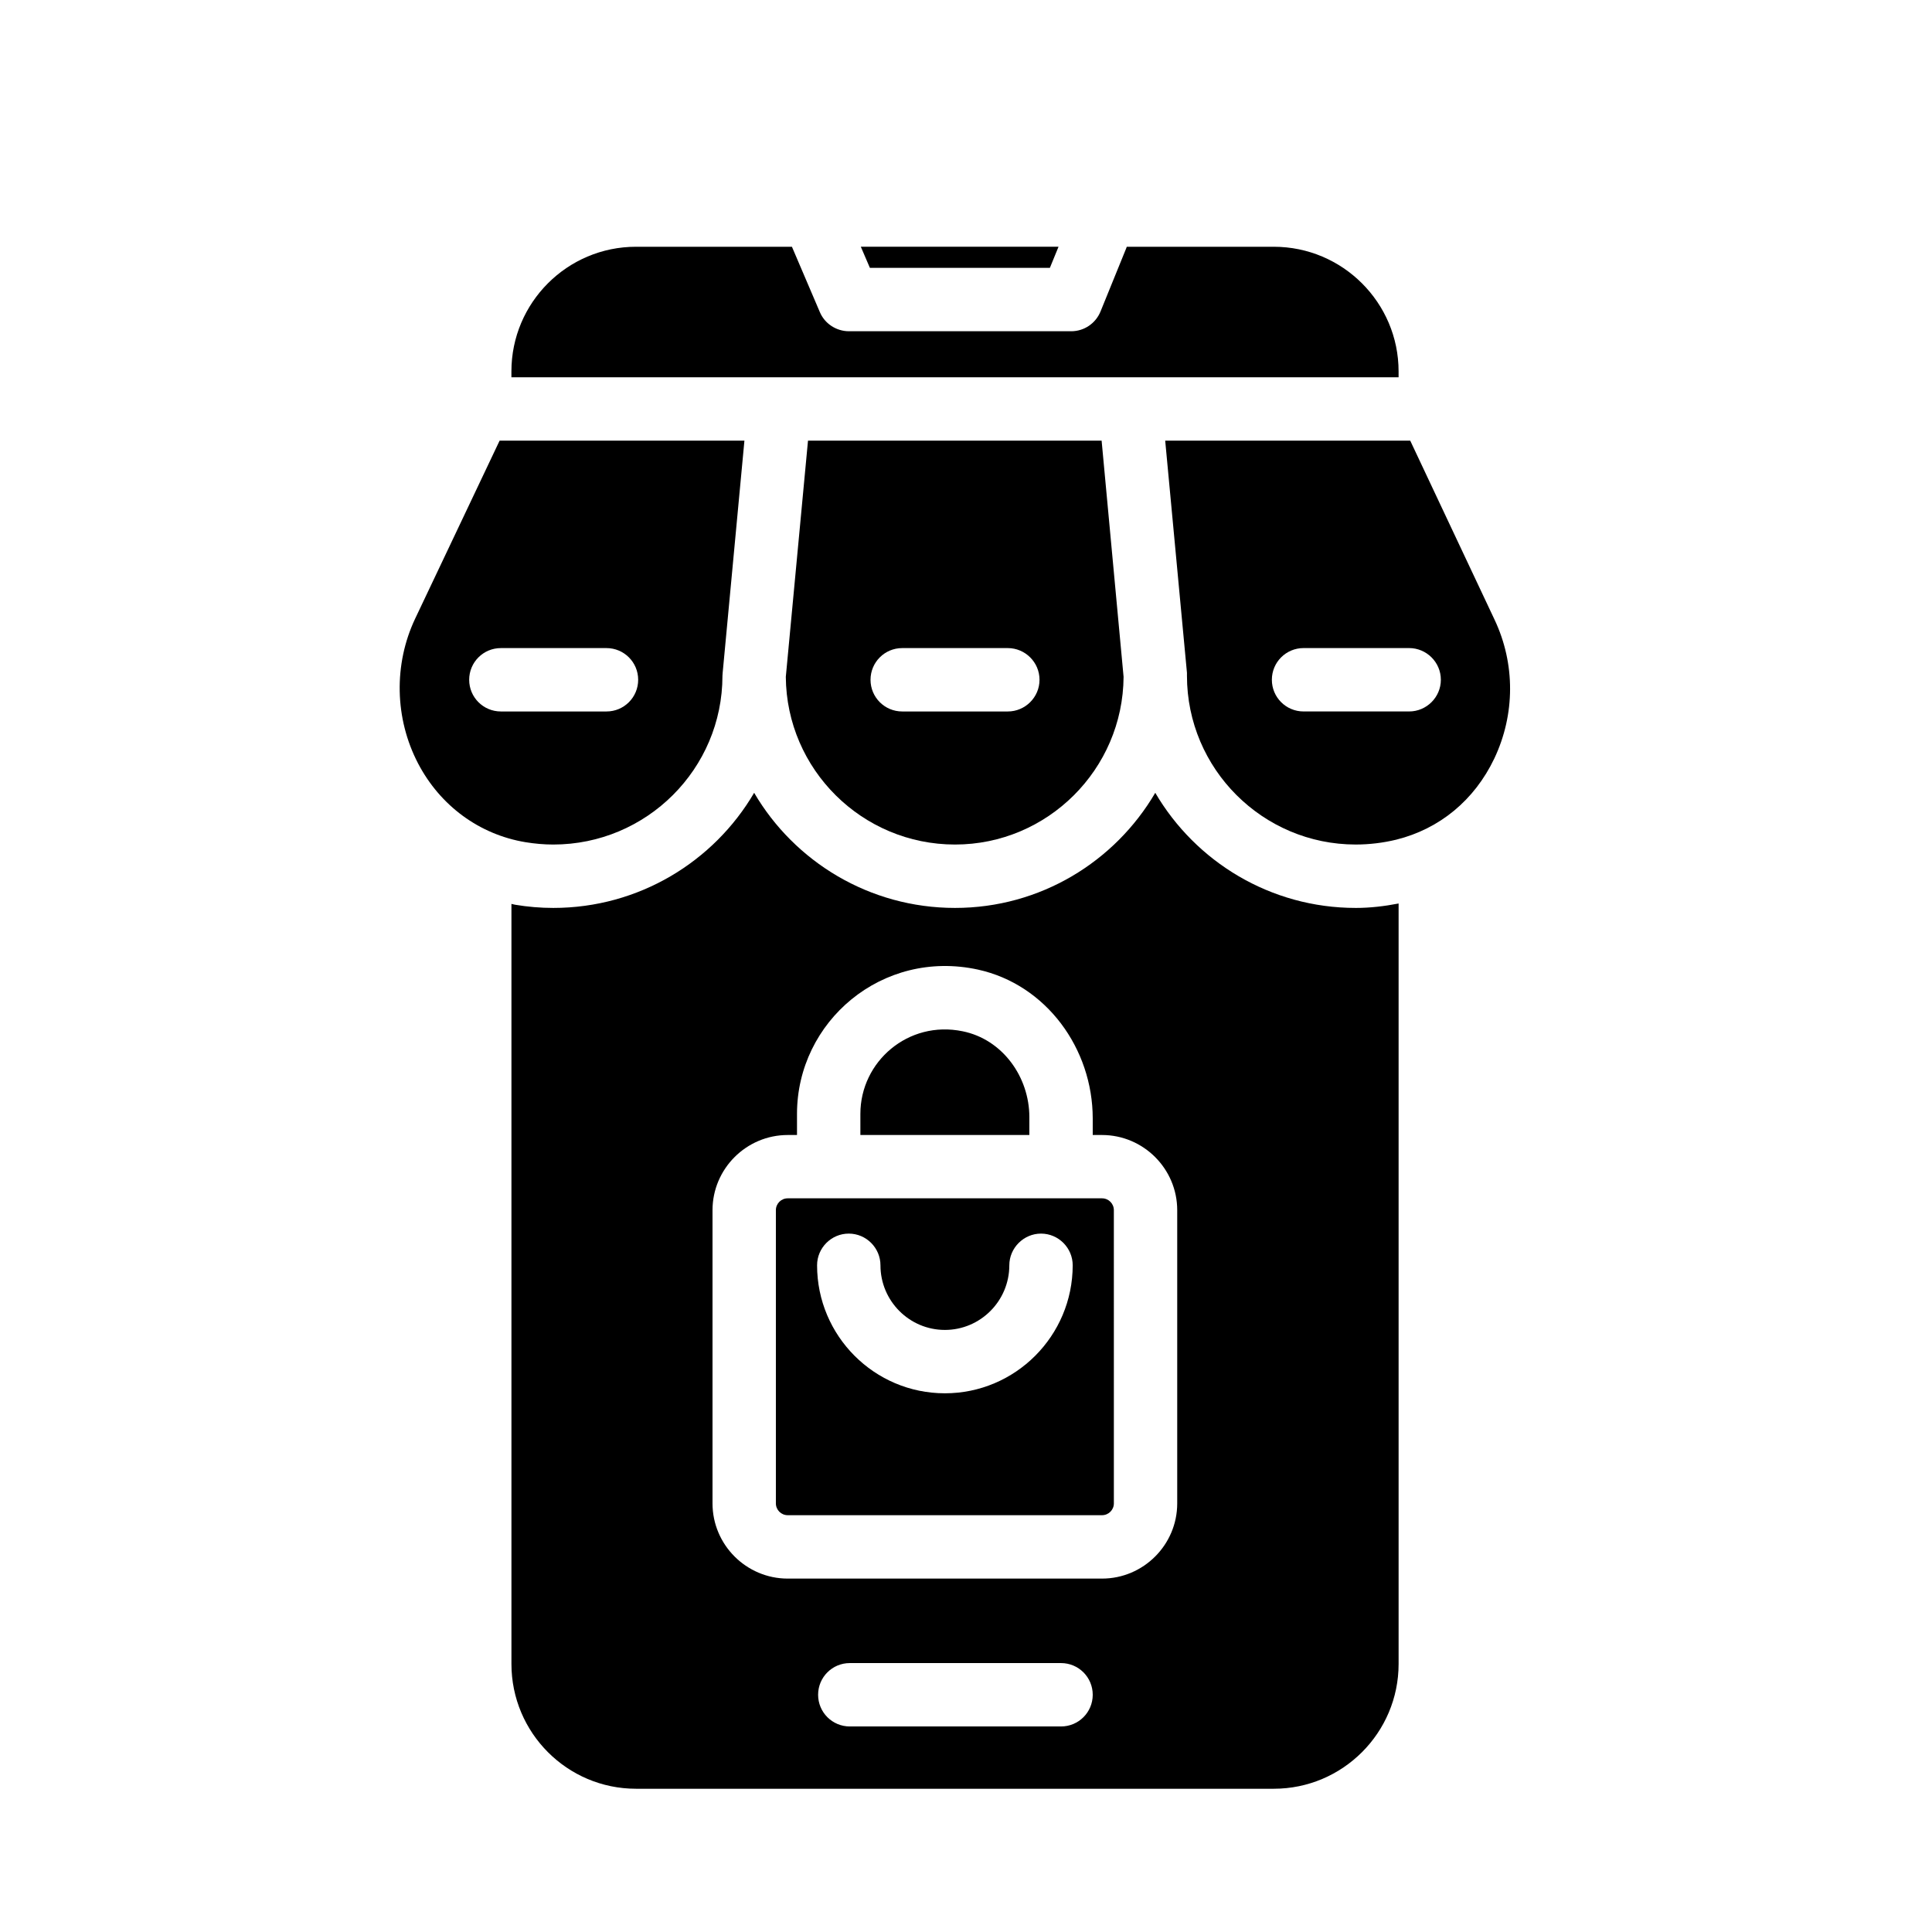 <?xml version="1.0" encoding="UTF-8"?>
<!-- Uploaded to: ICON Repo, www.iconrepo.com, Generator: ICON Repo Mixer Tools -->
<svg fill="#000000" width="800px" height="800px" version="1.1" viewBox="144 144 512 512" xmlns="http://www.w3.org/2000/svg">
 <g>
  <path d="m424.52 209.39-2.293 5.598h-47.695l-2.406-5.598z"/>
  <path d="m514.64 242.42v1.566h-235.11v-1.566c0-18.191 14.777-33.027 33.027-33.027h41.312l7.391 17.297c1.289 3.078 4.367 5.094 7.727 5.094h58.891c3.414 0 6.492-2.07 7.781-5.262l6.828-16.793c0.055-0.113 0.055-0.223 0.113-0.336h38.961c18.242 0 33.078 14.836 33.078 33.027z"/>
  <path d="m540.06 308.19-22.336-47.414h-64.934l5.766 61.52v0.785c0 24.688 20.098 44.727 44.727 44.727 3.637 0 7.277-0.449 10.746-1.289 11.477-2.856 20.711-10.469 25.973-21.496 5.543-11.695 5.598-25.129 0.059-36.832zm-22.617 24.352h-27.988c-4.644 0-8.398-3.75-8.398-8.398 0-4.644 3.75-8.398 8.398-8.398h27.988c4.59 0 8.398 3.75 8.398 8.398 0 4.648-3.809 8.398-8.398 8.398z"/>
  <path d="m435.94 260.78h-77.812l-5.879 62.586c0.168 24.52 20.207 44.445 44.84 44.445 24.52 0 44.504-19.93 44.672-44.445zm-24.855 71.766h-27.988c-4.644 0-8.398-3.75-8.398-8.398 0-4.644 3.75-8.398 8.398-8.398h27.988c4.59 0 8.398 3.75 8.398 8.398 0 4.648-3.809 8.398-8.398 8.398z"/>
  <path d="m276.4 260.78-22.391 47.191c-5.711 12.09-5.43 26.422 0.785 38.344 5.879 11.25 16.289 18.863 28.492 20.879 2.406 0.391 4.871 0.617 7.332 0.617 24.742 0 44.84-20.039 44.84-44.727 0-0.113 0.055-0.617 0.055-0.785l5.766-61.52zm28.324 71.766h-27.988c-4.644 0-8.398-3.75-8.398-8.398 0-4.644 3.75-8.398 8.398-8.398h27.988c4.644 0 8.398 3.75 8.398 8.398 0 4.648-3.754 8.398-8.398 8.398z"/>
  <path d="m503.28 384.61c-22.617 0-42.434-12.258-53.125-30.508-10.691 18.25-30.453 30.508-53.066 30.508-22.672 0-42.543-12.258-53.234-30.508-10.691 18.25-30.562 30.508-53.234 30.508-3.359 0-6.719-0.281-10.078-0.84-0.336-0.055-0.672-0.168-1.008-0.223v201.41c0 18.25 14.777 33.082 33.027 33.082h169c18.25 0 33.082-14.836 33.082-33.082v-201.52c-3.75 0.727-7.559 1.176-11.363 1.176zm-78.094 216.92h-55.98c-4.644 0-8.398-3.75-8.398-8.398 0-4.644 3.75-8.398 8.398-8.398h55.98c4.644 0 8.398 3.75 8.398 8.398s-3.75 8.398-8.398 8.398zm30.789-59.113c0 10.969-8.957 19.926-19.926 19.926h-83.297c-10.973 0-19.93-8.957-19.93-19.926v-77.699c0-10.973 8.957-19.93 19.93-19.93h2.461v-5.598c0-24.461 22.559-43.777 47.973-38.234 18.082 3.977 30.398 20.938 30.398 39.465v4.367h2.465c10.969 0 19.926 8.957 19.926 19.93z"/>
  <path d="m416.79 440.08v4.703h-44.781v-5.598c0-13.883 12.707-24.855 27.094-21.887 10.52 2.125 17.688 12.035 17.688 22.781z"/>
  <path d="m436.05 461.57h-83.297c-1.738 0-3.137 1.402-3.137 3.137v77.699c0 1.734 1.398 3.137 3.137 3.137h83.297c1.734 0 3.137-1.398 3.137-3.137l-0.004-77.699c0-1.734-1.398-3.137-3.133-3.137zm-41.648 51.668c-18.695 0-33.867-15.227-33.867-33.922 0-4.59 3.75-8.398 8.398-8.398 4.644 0 8.398 3.805 8.398 8.398 0 9.461 7.668 17.129 17.074 17.129s17.074-7.668 17.074-17.129c0-4.59 3.805-8.398 8.398-8.398 4.644 0 8.398 3.805 8.398 8.398-0.008 18.695-15.18 33.922-33.875 33.922z"/>
 </g>
</svg>
